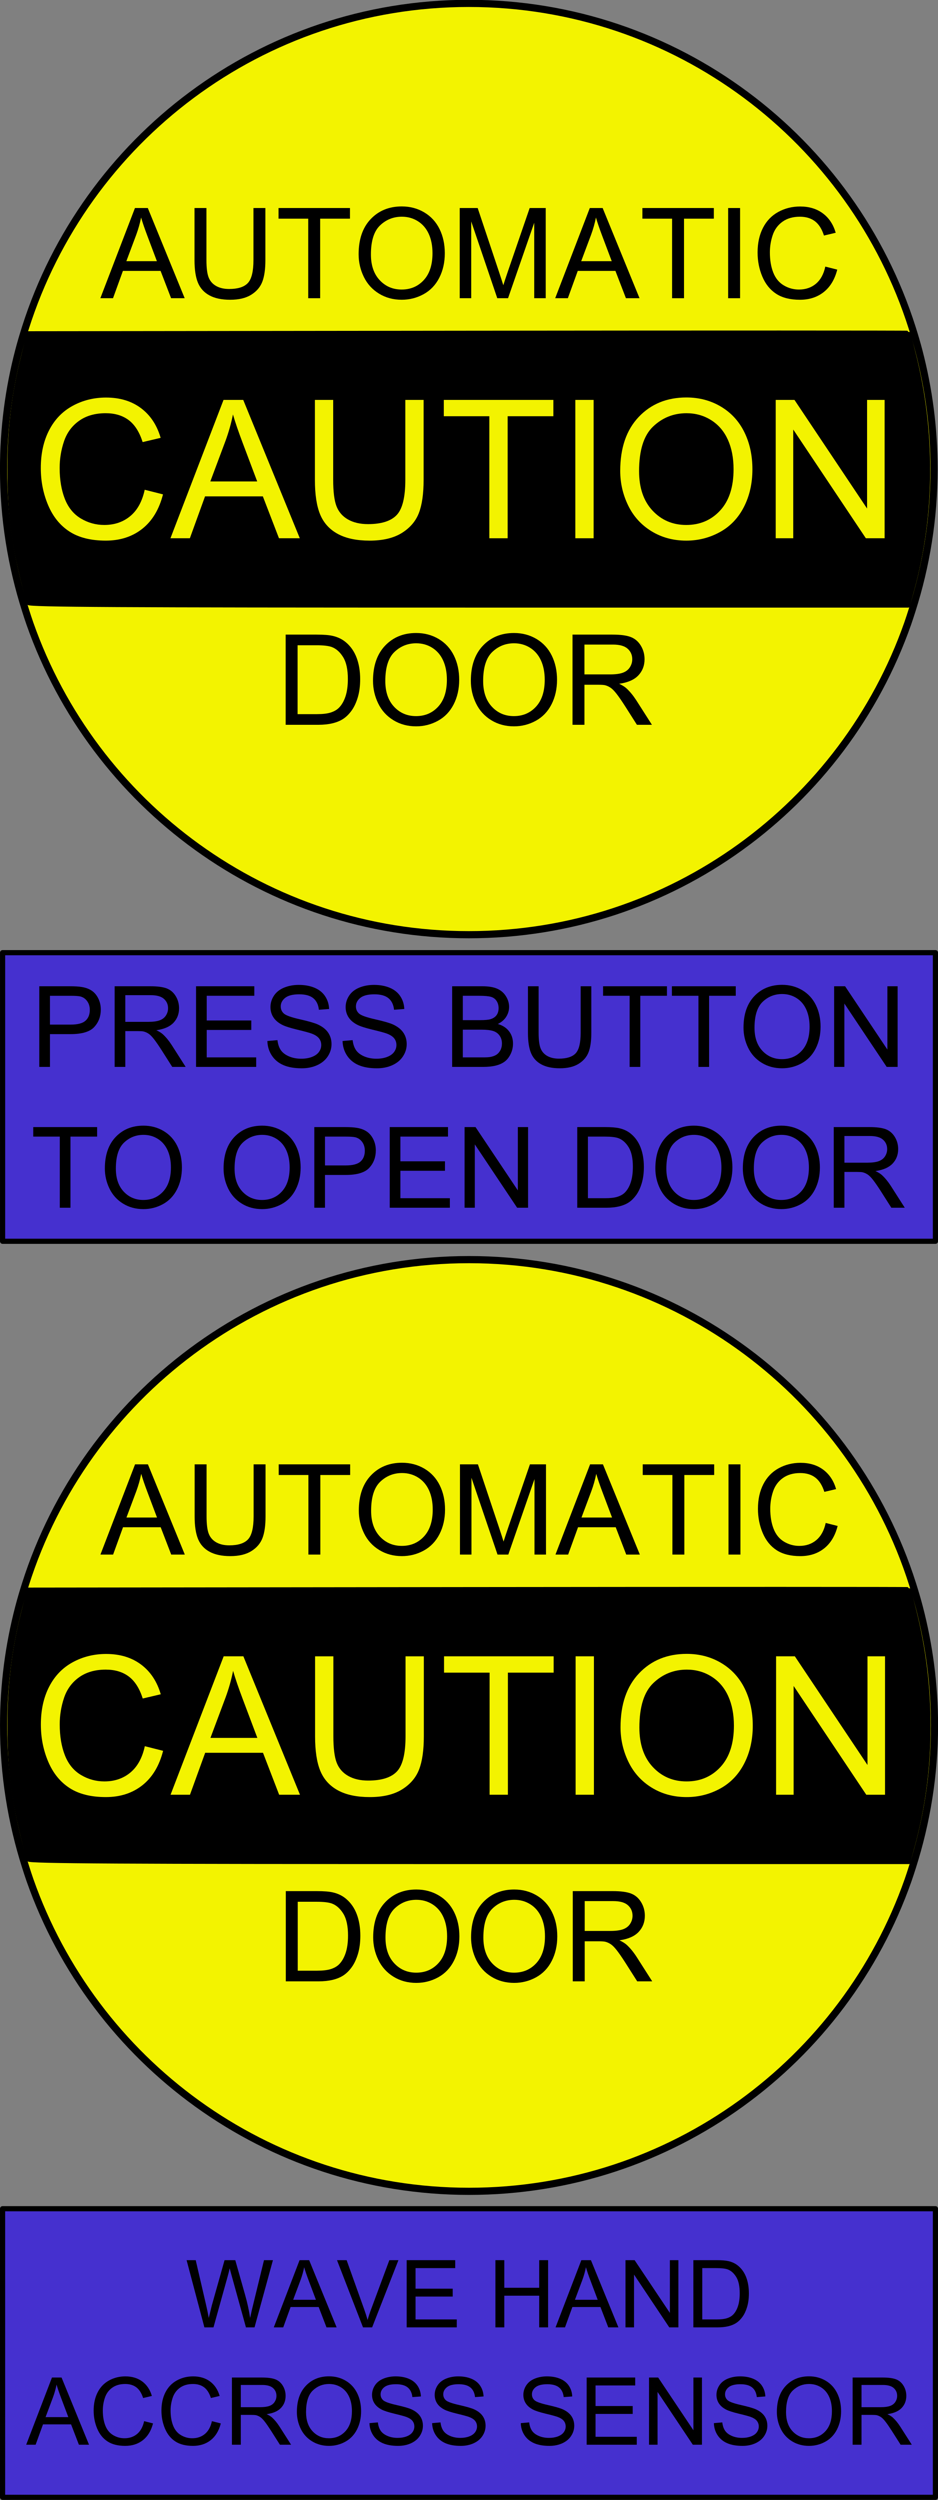 <?xml version="1.0"?>
<svg
    xmlns:rdf="http://www.w3.org/1999/02/22-rdf-syntax-ns#"
    xmlns="http://www.w3.org/2000/svg"
    xmlns:cc="http://creativecommons.org/ns#"
    xmlns:dc="http://purl.org/dc/elements/1.1/"
    xmlns:svg="http://www.w3.org/2000/svg"
    xmlns:inkscape="http://www.inkscape.org/namespaces/inkscape"
    xmlns:sodipodi="http://sodipodi.sourceforge.net/DTD/sodipodi-0.dtd"
    xmlns:ns1="http://sozi.baierouge.fr"
    xmlns:xlink="http://www.w3.org/1999/xlink"
    id="svg4836"
    viewBox="0 0 390 1038.5"
    version="1.2"
  >
  <rect x="0" y="0" width="390" height="1038.5" fill="#808080" stroke="none"/>
  <title
      id="title5198"
    >Automatic Door</title
  >
  <g
      id="layer1"
      transform="translate(-160.8 -8.617)"
    >
    <g
        id="g4059"
        transform="matrix(.65 0 0 .65 128.55 -33.824)"
      >
      <g
          id="g3891"
          transform="matrix(.915 0 0 .915 -21.689 -243.1)"
        >
        <flowRoot
            id="flowRoot3780"
            style="word-spacing:0px;letter-spacing:0px"
            xml:space="preserve"
            font-size="72px"
            line-height="125%"
            font-family="Sans"
            fill="#000000"
          >
          <flowRegion
              id="flowRegion3782"
            >
            <rect
                id="rect3784"
                y="592.2"
                width="590.82"
                height="142.02"
                x="117.88"
            />
          </flowRegion
          >
          <flowPara
              id="flowPara3786"
          />
        </flowRoot
        >
        <g
            id="g3835"
          >
          <g
              id="g3887"
              stroke-linejoin="round"
              stroke="#000"
              stroke-linecap="round"
              fill-rule="evenodd"
            >
            <path
                id="path3775"
                d="m405.66 339.41c-145.21 0-268.15 95.166-309.94 226.53-1.709 5.371-3.317 10.793-4.75 16.281-6.874 26.321-10.562 53.932-10.562 82.406 0 34.428 5.452 67.578 15.375 98.719 0.991 3.109 1.983 6.214 3.062 9.281 44.536 126.53 165.05 217.25 306.81 217.25s262.28-90.721 306.81-217.25c1.08-3.068 2.072-6.173 3.062-9.281 9.924-31.141 15.375-64.291 15.375-98.719 0-28.475-3.689-56.086-10.562-82.406-1.433-5.488-3.041-10.91-4.75-16.281-41.79-131.37-164.72-226.53-309.93-226.53z"
                stroke-width="5"
                fill="#f3f300"
            />
            <path
                id="path3777"
                stroke-width="2"
                d="m97.738 758.63c-1.682-4.778-6.448-24.327-8.395-34.441-3.815-19.81-5.251-36.177-5.251-59.858 0-27.395 2.904-51.844 9.118-76.771l4.532-18.178 307.84-0.358c169.31-0.197 307.84-0.182 307.84 0.033 0 0.215 1.621 6.767 3.602 14.561 13.909 54.709 13.582 112.46-0.935 165.43l-3.113 11.36h-307.31c-244.56 0-307.43-0.362-307.93-1.775z"
            />
          </g
          >
          <g
              id="flowRoot3792"
              fill="#f3f300"
              transform="translate(4.51 5.158)"
            >
            <path
                id="path3801"
                d="m174.58 673.95 12.788 3.23c-2.681 10.503-7.504 18.512-14.469 24.027-6.965 5.515-15.48 8.273-25.543 8.273-10.415 0-18.886-2.12-25.411-6.361-6.526-4.241-11.492-10.382-14.897-18.424-3.406-8.042-5.109-16.677-5.109-25.906-0-10.063 1.923-18.841 5.768-26.334 3.845-7.493 9.316-13.184 16.414-17.073 7.097-3.889 14.908-5.834 23.434-5.834 9.668 0 17.798 2.461 24.39 7.383 6.592 4.922 11.184 11.843 13.777 20.764l-12.59 2.966c-2.241-7.031-5.493-12.151-9.756-15.359-4.263-3.208-9.624-4.812-16.084-4.812-7.427 0-13.634 1.78-18.622 5.339-4.988 3.56-8.492 8.339-10.514 14.337-2.022 5.999-3.032 12.184-3.032 18.556-0 8.218 1.198 15.392 3.592 21.522 2.395 6.13 6.119 10.712 11.173 13.744 5.054 3.032 10.525 4.548 16.414 4.548 7.163 0 13.227-2.065 18.193-6.196 4.966-4.131 8.328-10.261 10.085-18.391z"
            />
            <path
                id="path3803"
                d="m192.57 707.83 37.112-96.636h13.777l39.551 96.636h-14.568l-11.272-29.268h-40.408l-10.613 29.268zm27.883-39.683h32.761l-10.085-26.763c-3.076-8.13-5.361-14.809-6.856-20.039-1.23 6.196-2.966 12.349-5.207 18.457z"
            />
            <path
                id="path3805"
                d="m356.77 611.2h12.788v55.833c-0 9.712-1.099 17.424-3.296 23.137-2.197 5.713-6.163 10.36-11.898 13.942-5.735 3.582-13.261 5.372-22.577 5.372-9.053 0-16.458-1.56-22.214-4.68-5.757-3.12-9.866-7.636-12.327-13.546-2.461-5.911-3.691-13.986-3.691-24.225v-55.833h12.788v55.767c-0 8.394 0.78 14.579 2.34 18.556 1.56 3.977 4.241 7.042 8.042 9.196 3.801 2.153 8.448 3.23 13.942 3.23 9.404 0 16.106-2.131 20.105-6.394s5.998-12.458 5.998-24.587z"
            />
            <path
                id="path3807"
                d="m415.51 707.83v-85.232h-31.838v-11.404h76.597v11.404h-31.97v85.232z"
            />
            <path
                id="path3809"
                d="m475.62 707.83v-96.636h12.788v96.636z"
            />
            <path
                id="path3811"
                d="m507 660.77c0-16.04 4.307-28.597 12.92-37.672 8.613-9.075 19.731-13.612 33.354-13.612 8.921 0 16.963 2.131 24.126 6.394 7.163 4.263 12.623 10.206 16.381 17.831 3.757 7.625 5.636 16.271 5.636 25.939-0 9.8-1.978 18.567-5.933 26.301-3.955 7.734-9.558 13.59-16.809 17.567-7.251 3.977-15.073 5.966-23.467 5.966-9.097 0-17.227-2.197-24.39-6.592-7.163-4.394-12.59-10.393-16.282-17.996-3.691-7.603-5.537-15.644-5.537-24.126zm13.184 0.198c-0 11.646 3.131 20.819 9.393 27.521 6.262 6.702 14.117 10.052 23.566 10.052 9.624 0 17.545-3.384 23.763-10.151 6.218-6.768 9.327-16.37 9.327-28.806-0-7.866-1.329-14.733-3.988-20.599-2.659-5.867-6.548-10.415-11.667-13.645-5.12-3.23-10.866-4.845-17.238-4.845-9.053 0-16.842 3.109-23.368 9.327-6.526 6.218-9.789 16.6-9.789 31.146z"
            />
            <path
                id="path3813"
                d="m615.7 707.83v-96.636h13.118l50.757 75.872v-75.872h12.261v96.636h-13.118l-50.757-75.938v75.938z"
            />
          </g
          >
        </g
        >
        <g
            id="text3846"
            transform="translate(3.344)"
          >
          <path
              id="path3851"
              d="m144.74 545.33 24.191-62.992h8.98l25.781 62.992h-9.496l-7.348-19.078h-26.34l-6.918 19.078zm18.176-25.867h21.355l-6.574-17.445c-2.005-5.299-3.495-9.654-4.469-13.062-0.802 4.039-1.934 8.05-3.394 12.031z"
          />
          <path
              id="path3853"
              d="m251.77 482.34h8.336v36.395c-0 6.331-0.716 11.358-2.148 15.082-1.432 3.724-4.018 6.753-7.756 9.088s-8.644 3.502-14.717 3.502c-5.901 0-10.728-1.017-14.48-3.051-3.753-2.034-6.431-4.977-8.035-8.83-1.604-3.853-2.406-9.117-2.406-15.791v-36.395h8.336v36.352c-0 5.471 0.508 9.503 1.525 12.096 1.017 2.592 2.764 4.59 5.242 5.994 2.478 1.404 5.507 2.106 9.088 2.106 6.13 0 10.499-1.389 13.105-4.168 2.607-2.779 3.91-8.121 3.91-16.027z"
          />
          <path
              id="path3855"
              d="m290.06 545.33v-55.559h-20.754v-7.434h49.93v7.434h-20.84v55.559z"
          />
          <path
              id="path3857"
              d="m325.29 514.65c0-10.456 2.807-18.641 8.422-24.557 5.615-5.915 12.862-8.873 21.742-8.873 5.815 0 11.057 1.389 15.727 4.168 4.669 2.779 8.229 6.653 10.678 11.623 2.449 4.97 3.674 10.606 3.674 16.908-0 6.388-1.289 12.103-3.867 17.145-2.578 5.042-6.231 8.859-10.957 11.451-4.727 2.592-9.826 3.889-15.297 3.889-5.93 0-11.229-1.432-15.898-4.297-4.669-2.865-8.207-6.775-10.613-11.73-2.406-4.956-3.609-10.198-3.609-15.727zm8.594 0.129c-0 7.591 2.041 13.571 6.123 17.939 4.082 4.369 9.202 6.553 15.361 6.553 6.273 0 11.437-2.206 15.49-6.617 4.053-4.411 6.08-10.671 6.08-18.777-0-5.128-0.867-9.604-2.6-13.428-1.733-3.824-4.268-6.789-7.606-8.895-3.337-2.105-7.083-3.158-11.236-3.158-5.901 0-10.979 2.027-15.232 6.08-4.254 4.053-6.381 10.821-6.381 20.303z"
          />
          <path
              id="path3859"
              d="m395.97 545.33v-62.992h12.547l14.91 44.602c1.375 4.154 2.378 7.262 3.008 9.324 0.716-2.292 1.833-5.657 3.352-10.098l15.082-43.828h11.215v62.992h-8.035v-52.723l-18.305 52.723h-7.519l-18.219-53.625v53.625z"
          />
          <path
              id="path3861"
              d="m462.71 545.33 24.191-62.992h8.98l25.781 62.992h-9.496l-7.348-19.078h-26.34l-6.918 19.078zm18.176-25.867h21.355l-6.574-17.445c-2.005-5.299-3.495-9.654-4.469-13.062-0.802 4.039-1.934 8.05-3.394 12.031z"
          />
          <path
              id="path3863"
              d="m544.43 545.33v-55.559h-20.754v-7.434h49.93v7.434h-20.84v55.559z"
          />
          <path
              id="path3865"
              d="m583.62 545.33v-62.992h8.336v62.992z"
          />
          <path
              id="path3867"
              d="m651.55 523.25 8.336 2.106c-1.747 6.846-4.891 12.067-9.432 15.662-4.54 3.595-10.091 5.393-16.65 5.393-6.789 0-12.311-1.382-16.564-4.146-4.254-2.764-7.491-6.768-9.711-12.01-2.22-5.242-3.33-10.871-3.33-16.887 0-6.56 1.253-12.282 3.76-17.166 2.506-4.884 6.073-8.594 10.699-11.129 4.626-2.535 9.718-3.803 15.275-3.803 6.302 0 11.602 1.604 15.898 4.812 4.297 3.208 7.29 7.72 8.98 13.535l-8.207 1.934c-1.461-4.583-3.581-7.92-6.359-10.012-2.779-2.091-6.274-3.137-10.484-3.137-4.841 0-8.887 1.16-12.139 3.481-3.251 2.32-5.536 5.436-6.854 9.346-1.318 3.91-1.977 7.942-1.977 12.096-0 5.357 0.781 10.033 2.342 14.029 1.561 3.996 3.989 6.982 7.283 8.959 3.294 1.977 6.861 2.965 10.699 2.965 4.669 0 8.622-1.346 11.859-4.039 3.237-2.693 5.428-6.689 6.574-11.988z"
          />
        </g
        >
        <g
            id="flowRoot3869"
            transform="translate(74.842 -7.101)"
          >
          <path
              id="path3878"
              d="m202.79 850.37v-62.992h21.699c4.898 0 8.637 0.301 11.215 0.902 3.609 0.831 6.689 2.335 9.238 4.512 3.323 2.807 5.808 6.395 7.455 10.764 1.647 4.369 2.471 9.36 2.471 14.975-0 4.784-0.559 9.024-1.676 12.719-1.117 3.695-2.55 6.753-4.297 9.174-1.747 2.421-3.66 4.325-5.736 5.715-2.077 1.389-4.583 2.442-7.519 3.158-2.936 0.716-6.309 1.074-10.119 1.074zm8.336-7.434h13.449c4.154 0 7.412-0.387 9.775-1.16 2.363-0.773 4.247-1.862 5.65-3.266 1.976-1.977 3.516-4.633 4.619-7.971 1.103-3.337 1.654-7.383 1.654-12.139-0-6.588-1.081-11.652-3.244-15.189-2.163-3.538-4.791-5.908-7.885-7.111-2.234-0.859-5.83-1.289-10.785-1.289h-13.234z"
          />
          <path
              id="path3880"
              d="m263.85 819.69c-0-10.456 2.807-18.641 8.422-24.557 5.615-5.915 12.862-8.873 21.742-8.873 5.815 0 11.057 1.389 15.727 4.168 4.669 2.779 8.229 6.653 10.678 11.623 2.449 4.97 3.674 10.606 3.674 16.908-0 6.388-1.289 12.103-3.867 17.145-2.578 5.042-6.231 8.859-10.957 11.451-4.727 2.592-9.826 3.889-15.297 3.889-5.93 0-11.229-1.432-15.898-4.297-4.669-2.865-8.207-6.775-10.613-11.73-2.406-4.956-3.609-10.198-3.609-15.727zm8.594 0.129c-0 7.591 2.041 13.571 6.123 17.939 4.082 4.369 9.202 6.553 15.361 6.553 6.273 0 11.437-2.206 15.49-6.617 4.053-4.411 6.08-10.671 6.08-18.777-0-5.128-0.867-9.604-2.6-13.428-1.733-3.824-4.268-6.789-7.606-8.895-3.337-2.105-7.083-3.158-11.236-3.158-5.901 0-10.979 2.027-15.232 6.08-4.254 4.053-6.381 10.821-6.381 20.303z"
          />
          <path
              id="path3882"
              d="m332.25 819.69c-0-10.456 2.807-18.641 8.422-24.557 5.615-5.915 12.862-8.873 21.742-8.873 5.815 0 11.057 1.389 15.727 4.168 4.669 2.779 8.229 6.653 10.678 11.623 2.449 4.97 3.674 10.606 3.674 16.908-0 6.388-1.289 12.103-3.867 17.145-2.578 5.042-6.231 8.859-10.957 11.451-4.727 2.592-9.826 3.889-15.297 3.889-5.93 0-11.229-1.432-15.898-4.297-4.669-2.865-8.207-6.775-10.613-11.73-2.406-4.956-3.609-10.198-3.609-15.727zm8.594 0.129c-0 7.591 2.041 13.571 6.123 17.939 4.082 4.369 9.202 6.553 15.361 6.553 6.273 0 11.437-2.206 15.49-6.617 4.053-4.411 6.08-10.671 6.08-18.777-0-5.128-0.867-9.604-2.6-13.428-1.733-3.824-4.268-6.789-7.606-8.895-3.337-2.105-7.083-3.158-11.236-3.158-5.901 0-10.979 2.027-15.232 6.08-4.254 4.053-6.381 10.821-6.381 20.303z"
          />
          <path
              id="path3884"
              d="m403.32 850.37v-62.992h27.93c5.614 0 9.883 0.566 12.805 1.697 2.922 1.132 5.256 3.13 7.004 5.994 1.747 2.865 2.621 6.03 2.621 9.496-0 4.469-1.447 8.236-4.34 11.301-2.893 3.065-7.362 5.013-13.406 5.844 2.206 1.06 3.881 2.106 5.027 3.137 2.435 2.234 4.741 5.027 6.918 8.379l10.957 17.145h-10.484l-8.336-13.105c-2.435-3.781-4.44-6.675-6.016-8.68-1.576-2.005-2.986-3.409-4.232-4.211-1.246-0.802-2.514-1.361-3.803-1.676-0.945-0.2-2.492-0.301-4.641-0.301h-9.668v27.973zm8.336-35.191h17.918c3.81 0 6.789-0.394 8.938-1.182 2.148-0.788 3.781-2.048 4.898-3.781 1.117-1.733 1.676-3.616 1.676-5.65-0-2.979-1.081-5.428-3.244-7.348-2.163-1.919-5.579-2.879-10.248-2.879h-19.938z"
          />
        </g
        >
      </g
      >
      <g
          id="g4034"
          transform="translate(-2.171)"
        >
        <rect
            id="rect3924"
            stroke-linejoin="round"
            fill-rule="evenodd"
            height="184.44"
            width="596.7"
            stroke="#000"
            stroke-linecap="round"
            y="674.12"
            x="53.441"
            stroke-width="3.299"
            fill="#4530cf"
        />
        <g
            id="flowRoot3975"
            transform="translate(6.492 1.403)"
          >
          <path
              id="path3992"
              d="m70.43 745.72v-51.539h19.441c3.422 0 6.035 0.164 7.84 0.492 2.531 0.422 4.652 1.225 6.363 2.408 1.711 1.184 3.088 2.842 4.131 4.975 1.043 2.133 1.564 4.477 1.564 7.031-0 4.383-1.395 8.092-4.184 11.127-2.789 3.035-7.828 4.553-15.117 4.553h-13.219v20.953zm6.82-27.03h13.324c4.406 0 7.535-0.82 9.387-2.461 1.851-1.641 2.777-3.949 2.777-6.926-0-2.156-0.545-4.002-1.635-5.537-1.09-1.535-2.525-2.549-4.307-3.041-1.149-0.305-3.27-0.457-6.363-0.457h-13.184z"
          />
          <path
              id="path3994"
              d="m118.63 745.72v-51.539h22.852c4.594 0 8.086 0.463 10.477 1.389 2.391 0.926 4.301 2.561 5.731 4.904 1.43 2.344 2.144 4.934 2.144 7.769-0 3.656-1.184 6.738-3.551 9.246s-6.024 4.102-10.969 4.781c1.805 0.867 3.176 1.723 4.113 2.566 1.992 1.828 3.879 4.113 5.66 6.856l8.965 14.027h-8.578l-6.82-10.723c-1.992-3.094-3.633-5.461-4.922-7.102-1.289-1.641-2.443-2.789-3.463-3.445-1.02-0.656-2.057-1.113-3.111-1.371-0.773-0.164-2.039-0.246-3.797-0.246h-7.91v22.887zm6.82-28.793h14.66c3.117 0 5.555-0.322 7.312-0.967 1.758-0.644 3.094-1.676 4.008-3.094 0.914-1.418 1.371-2.959 1.371-4.623-0-2.438-0.885-4.441-2.654-6.012-1.77-1.57-4.564-2.355-8.385-2.356h-16.312z"
          />
          <path
              id="path3996"
              d="m170.7 745.72v-51.539h37.266v6.082h-30.445v15.785h28.512v6.047h-28.512v17.543h31.641v6.082z"
          />
          <path
              id="path3998"
              d="m216.33 729.17 6.434-0.562c0.305 2.578 1.014 4.693 2.127 6.346 1.113 1.652 2.842 2.988 5.186 4.008 2.344 1.02 4.98 1.529 7.91 1.529 2.602 0 4.898-0.387 6.891-1.16 1.992-0.773 3.475-1.834 4.447-3.182 0.973-1.348 1.459-2.818 1.459-4.412-0-1.617-0.469-3.029-1.406-4.236-0.938-1.207-2.484-2.221-4.641-3.041-1.383-0.539-4.441-1.377-9.176-2.514-4.734-1.137-8.051-2.209-9.949-3.217-2.461-1.289-4.295-2.889-5.502-4.799-1.207-1.91-1.811-4.049-1.811-6.416 0-2.602 0.738-5.033 2.215-7.295 1.477-2.262 3.633-3.978 6.469-5.15 2.836-1.172 5.988-1.758 9.457-1.758 3.82 0 7.189 0.615 10.107 1.846 2.918 1.23 5.162 3.041 6.732 5.432 1.57 2.391 2.414 5.098 2.531 8.121l-6.539 0.492c-0.352-3.258-1.541-5.719-3.568-7.383-2.027-1.664-5.021-2.496-8.982-2.496-4.125 0-7.131 0.756-9.018 2.268-1.887 1.512-2.83 3.334-2.83 5.467-0 1.852 0.668 3.375 2.004 4.57 1.312 1.195 4.74 2.42 10.283 3.674 5.543 1.254 9.346 2.35 11.408 3.287 3 1.383 5.215 3.135 6.644 5.256 1.43 2.121 2.144 4.564 2.144 7.33-0 2.742-0.785 5.326-2.356 7.752-1.57 2.426-3.826 4.312-6.768 5.66s-6.252 2.022-9.932 2.022c-4.664 0-8.572-0.68-11.725-2.039-3.152-1.359-5.625-3.404-7.418-6.135s-2.736-5.818-2.83-9.264z"
          />
          <path
              id="path4000"
              d="m264.42 729.17 6.434-0.562c0.305 2.578 1.014 4.693 2.127 6.346 1.113 1.652 2.842 2.988 5.186 4.008 2.344 1.02 4.98 1.529 7.91 1.529 2.602 0 4.898-0.387 6.891-1.16 1.992-0.773 3.475-1.834 4.447-3.182 0.973-1.348 1.459-2.818 1.459-4.412-0-1.617-0.469-3.029-1.406-4.236-0.938-1.207-2.484-2.221-4.641-3.041-1.383-0.539-4.441-1.377-9.176-2.514-4.734-1.137-8.051-2.209-9.949-3.217-2.461-1.289-4.295-2.889-5.502-4.799-1.207-1.91-1.811-4.049-1.811-6.416 0-2.602 0.738-5.033 2.215-7.295 1.477-2.262 3.633-3.978 6.469-5.15 2.836-1.172 5.988-1.758 9.457-1.758 3.82 0 7.189 0.615 10.107 1.846 2.918 1.23 5.162 3.041 6.732 5.432 1.57 2.391 2.414 5.098 2.531 8.121l-6.539 0.492c-0.352-3.258-1.541-5.719-3.568-7.383-2.027-1.664-5.021-2.496-8.982-2.496-4.125 0-7.131 0.756-9.018 2.268-1.887 1.512-2.83 3.334-2.83 5.467-0 1.852 0.668 3.375 2.004 4.57 1.312 1.195 4.74 2.42 10.283 3.674 5.543 1.254 9.346 2.35 11.408 3.287 3 1.383 5.215 3.135 6.644 5.256 1.43 2.121 2.144 4.564 2.144 7.33-0 2.742-0.785 5.326-2.356 7.752-1.57 2.426-3.826 4.312-6.768 5.66s-6.252 2.022-9.932 2.022c-4.664 0-8.572-0.68-11.725-2.039-3.152-1.359-5.625-3.404-7.418-6.135s-2.736-5.818-2.83-9.264z"
          />
          <path
              id="path4002"
              d="m334.52 745.72v-51.539h19.336c3.938 0 7.096 0.522 9.475 1.564 2.379 1.043 4.242 2.648 5.59 4.816 1.348 2.168 2.021 4.436 2.022 6.803-0 2.203-0.598 4.277-1.793 6.223-1.195 1.945-3 3.516-5.414 4.711 3.117 0.914 5.514 2.473 7.189 4.676 1.676 2.203 2.514 4.805 2.514 7.805-0 2.414-0.51 4.658-1.529 6.732-1.02 2.074-2.279 3.674-3.779 4.799s-3.381 1.975-5.643 2.549c-2.262 0.574-5.033 0.861-8.314 0.861zm6.82-29.883h11.145c3.023 0 5.191-0.199 6.504-0.598 1.734-0.516 3.041-1.371 3.92-2.566 0.879-1.195 1.318-2.695 1.318-4.5-0-1.711-0.41-3.217-1.23-4.518-0.82-1.301-1.992-2.191-3.516-2.672-1.524-0.48-4.137-0.721-7.84-0.721h-10.301zm0 23.801h12.832c2.203 0 3.75-0.082 4.641-0.246 1.57-0.281 2.883-0.75 3.938-1.406 1.055-0.656 1.922-1.611 2.602-2.865 0.68-1.254 1.02-2.701 1.02-4.342-0-1.922-0.492-3.592-1.477-5.01-0.984-1.418-2.35-2.414-4.096-2.988-1.746-0.574-4.26-0.861-7.541-0.861h-11.918z"
          />
          <path
              id="path4004"
              d="m416.72 694.18h6.82v29.777c-0 5.18-0.586 9.293-1.758 12.34-1.172 3.047-3.287 5.525-6.346 7.436-3.059 1.91-7.072 2.865-12.041 2.865-4.828 0-8.777-0.832-11.848-2.496-3.07-1.664-5.262-4.072-6.574-7.225s-1.969-7.459-1.969-12.92v-29.777h6.82v29.742c-0 4.477 0.416 7.775 1.248 9.896 0.832 2.121 2.262 3.756 4.289 4.904 2.027 1.148 4.506 1.723 7.436 1.723 5.016 0 8.59-1.137 10.723-3.41 2.133-2.273 3.199-6.644 3.199-13.113z"
          />
          <path
              id="path4006"
              d="m448.04 745.72v-45.457h-16.98v-6.082h40.852v6.082h-17.051v45.457z"
          />
          <path
              id="path4008"
              d="m492.06 745.72v-45.457h-16.98v-6.082h40.852v6.082h-17.051v45.457z"
          />
          <path
              id="path4010"
              d="m520.89 720.62c0-8.555 2.297-15.252 6.891-20.092 4.594-4.84 10.523-7.26 17.789-7.26 4.758 0 9.047 1.137 12.867 3.41 3.82 2.273 6.732 5.443 8.736 9.51s3.006 8.678 3.006 13.834c-0 5.227-1.055 9.902-3.164 14.027-2.109 4.125-5.098 7.248-8.965 9.369-3.867 2.121-8.039 3.182-12.516 3.182-4.852 0-9.188-1.172-13.008-3.516-3.82-2.344-6.715-5.543-8.684-9.598-1.969-4.055-2.953-8.344-2.953-12.867zm7.031 0.105c-0 6.211 1.67 11.104 5.01 14.678 3.34 3.574 7.529 5.361 12.568 5.361 5.133 0 9.357-1.805 12.674-5.414 3.316-3.609 4.975-8.73 4.975-15.363-0-4.195-0.709-7.857-2.127-10.986-1.418-3.129-3.492-5.555-6.223-7.277-2.731-1.723-5.795-2.584-9.193-2.584-4.828 0-8.982 1.658-12.463 4.975-3.481 3.316-5.221 8.854-5.221 16.611z"
          />
          <path
              id="path4012"
              d="m578.86 745.72v-51.539h6.996l27.07 40.465v-40.465h6.539v51.539h-6.996l-27.07-40.5v40.5z"
          />
          <path
              id="path4014"
              d="m83.543 835.72v-45.457h-16.98v-6.082h40.852v6.082h-17.051v45.457z"
          />
          <path
              id="path4016"
              d="m112.37 810.62c0-8.555 2.297-15.252 6.891-20.092 4.594-4.84 10.523-7.26 17.789-7.26 4.758 0 9.047 1.137 12.867 3.41 3.82 2.273 6.732 5.443 8.736 9.51 2.004 4.066 3.006 8.678 3.006 13.834-0 5.227-1.055 9.902-3.164 14.027-2.109 4.125-5.098 7.248-8.965 9.369-3.867 2.121-8.039 3.182-12.516 3.182-4.852 0-9.188-1.172-13.008-3.516-3.82-2.344-6.715-5.543-8.684-9.598-1.969-4.055-2.953-8.344-2.953-12.867zm7.031 0.105c-0 6.211 1.67 11.104 5.01 14.678 3.34 3.574 7.529 5.361 12.568 5.361 5.133 0 9.357-1.805 12.674-5.414 3.316-3.609 4.975-8.73 4.975-15.363-0-4.195-0.709-7.857-2.127-10.986-1.418-3.129-3.492-5.555-6.223-7.277-2.731-1.723-5.795-2.584-9.193-2.584-4.828 0-8.982 1.658-12.463 4.975-3.481 3.316-5.221 8.854-5.221 16.611z"
          />
          <path
              id="path4018"
              d="m188.31 810.62c0-8.555 2.297-15.252 6.891-20.092 4.594-4.84 10.523-7.26 17.789-7.26 4.758 0 9.047 1.137 12.867 3.41 3.82 2.273 6.732 5.443 8.736 9.51 2.004 4.066 3.006 8.678 3.006 13.834-0 5.227-1.055 9.902-3.164 14.027-2.109 4.125-5.098 7.248-8.965 9.369-3.867 2.121-8.039 3.182-12.516 3.182-4.852 0-9.188-1.172-13.008-3.516-3.82-2.344-6.715-5.543-8.684-9.598-1.969-4.055-2.953-8.344-2.953-12.867zm7.031 0.105c-0 6.211 1.67 11.104 5.01 14.678 3.34 3.574 7.529 5.361 12.568 5.361 5.133 0 9.357-1.805 12.674-5.414 3.316-3.609 4.975-8.73 4.975-15.363-0-4.195-0.709-7.857-2.127-10.986-1.418-3.129-3.492-5.555-6.223-7.277-2.731-1.723-5.795-2.584-9.193-2.584-4.828 0-8.982 1.658-12.463 4.975-3.481 3.316-5.221 8.854-5.221 16.611z"
          />
          <path
              id="path4020"
              d="m246.35 835.72v-51.539h19.441c3.422 0 6.035 0.164 7.84 0.492 2.531 0.422 4.652 1.225 6.363 2.408 1.711 1.184 3.088 2.842 4.131 4.975 1.043 2.133 1.564 4.477 1.565 7.031-0 4.383-1.395 8.092-4.184 11.127-2.789 3.035-7.828 4.553-15.117 4.553h-13.219v20.953zm6.82-27.035h13.324c4.406 0 7.535-0.82 9.387-2.461 1.851-1.641 2.777-3.949 2.777-6.926-0-2.156-0.545-4.002-1.635-5.537-1.09-1.535-2.525-2.549-4.307-3.041-1.149-0.305-3.27-0.457-6.363-0.457h-13.184z"
          />
          <path
              id="path4022"
              d="m294.59 835.72v-51.539h37.266v6.082h-30.445v15.785h28.512v6.047h-28.512v17.543h31.641v6.082z"
          />
          <path
              id="path4024"
              d="m342.47 835.72v-51.539h6.996l27.07 40.465v-40.465h6.539v51.539h-6.996l-27.07-40.5v40.5z"
          />
          <path
              id="path4026"
              d="m414.54 835.72v-51.539h17.754c4.008 0 7.066 0.246 9.176 0.738 2.953 0.68 5.473 1.91 7.559 3.691 2.719 2.297 4.752 5.232 6.1 8.807 1.348 3.574 2.021 7.658 2.022 12.252-0 3.914-0.457 7.383-1.371 10.406-0.914 3.023-2.086 5.525-3.516 7.506-1.43 1.98-2.994 3.539-4.693 4.676-1.699 1.137-3.75 1.998-6.152 2.584-2.402 0.586-5.162 0.879-8.279 0.879zm6.82-6.082h11.004c3.398 0 6.064-0.316 7.998-0.949 1.934-0.633 3.475-1.523 4.623-2.672 1.617-1.617 2.877-3.791 3.779-6.521 0.902-2.73 1.353-6.041 1.353-9.932-0-5.391-0.885-9.533-2.654-12.428-1.77-2.894-3.92-4.834-6.451-5.818-1.828-0.703-4.77-1.055-8.824-1.055h-10.828z"
          />
          <path
              id="path4028"
              d="m464.5 810.62c0-8.555 2.297-15.252 6.891-20.092 4.594-4.84 10.523-7.26 17.789-7.26 4.758 0 9.047 1.137 12.867 3.41 3.82 2.273 6.732 5.443 8.736 9.51 2.004 4.066 3.006 8.678 3.006 13.834-0 5.227-1.055 9.902-3.164 14.027-2.109 4.125-5.098 7.248-8.965 9.369-3.867 2.121-8.039 3.182-12.516 3.182-4.852 0-9.188-1.172-13.008-3.516-3.82-2.344-6.715-5.543-8.684-9.598-1.969-4.055-2.953-8.344-2.953-12.867zm7.031 0.105c-0 6.211 1.67 11.104 5.01 14.678 3.34 3.574 7.529 5.361 12.568 5.361 5.133 0 9.357-1.805 12.674-5.414 3.316-3.609 4.975-8.73 4.975-15.363-0-4.195-0.709-7.857-2.127-10.986-1.418-3.129-3.492-5.555-6.223-7.277-2.731-1.723-5.795-2.584-9.193-2.584-4.828 0-8.982 1.658-12.463 4.975-3.481 3.316-5.221 8.854-5.221 16.611z"
          />
          <path
              id="path4030"
              d="m520.46 810.62c0-8.555 2.297-15.252 6.891-20.092 4.594-4.84 10.523-7.26 17.789-7.26 4.758 0 9.047 1.137 12.867 3.41 3.82 2.273 6.732 5.443 8.736 9.51 2.004 4.066 3.006 8.678 3.006 13.834-0 5.227-1.055 9.902-3.164 14.027-2.109 4.125-5.098 7.248-8.965 9.369-3.867 2.121-8.039 3.182-12.516 3.182-4.852 0-9.188-1.172-13.008-3.516-3.82-2.344-6.715-5.543-8.684-9.598-1.969-4.055-2.953-8.344-2.953-12.867zm7.031 0.105c-0 6.211 1.67 11.104 5.01 14.678 3.34 3.574 7.529 5.361 12.568 5.361 5.133 0 9.357-1.805 12.674-5.414 3.316-3.609 4.975-8.73 4.975-15.363-0-4.195-0.709-7.857-2.127-10.986-1.418-3.129-3.492-5.555-6.223-7.277-2.731-1.723-5.795-2.584-9.193-2.584-4.828 0-8.982 1.658-12.463 4.975-3.481 3.316-5.221 8.854-5.221 16.611z"
          />
          <path
              id="path4032"
              d="m578.61 835.72v-51.539h22.852c4.594 0 8.086 0.463 10.477 1.389 2.391 0.926 4.301 2.561 5.731 4.904 1.43 2.344 2.144 4.934 2.144 7.769-0 3.656-1.184 6.738-3.551 9.246s-6.024 4.102-10.969 4.781c1.805 0.867 3.176 1.723 4.113 2.566 1.992 1.828 3.879 4.113 5.66 6.856l8.965 14.027h-8.578l-6.82-10.723c-1.992-3.094-3.633-5.461-4.922-7.102-1.289-1.641-2.443-2.789-3.463-3.445-1.02-0.656-2.057-1.113-3.111-1.371-0.773-0.164-2.039-0.246-3.797-0.246h-7.91v22.887zm6.82-28.793h14.66c3.117 0 5.555-0.322 7.312-0.967 1.758-0.644 3.094-1.676 4.008-3.094 0.914-1.418 1.371-2.959 1.371-4.623-0-2.438-0.885-4.441-2.654-6.012-1.77-1.57-4.564-2.355-8.385-2.356h-16.312z"
          />
        </g
        >
      </g
      >
    </g
    >
    <g
        id="g4784"
        transform="translate(-13.799 3.312)"
      >
      <g
          id="g3835-8"
          transform="matrix(.595 0 0 .595 128.25 326.6)"
        >
        <g
            id="g3887-8"
            stroke-linejoin="round"
            stroke="#000"
            stroke-linecap="round"
            fill-rule="evenodd"
          >
          <path
              id="path3775-2"
              d="m405.66 339.41c-145.21 0-268.15 95.166-309.94 226.53-1.709 5.371-3.317 10.793-4.75 16.281-6.874 26.321-10.562 53.932-10.562 82.406 0 34.428 5.452 67.578 15.375 98.719 0.991 3.109 1.983 6.214 3.062 9.281 44.536 126.53 165.05 217.25 306.81 217.25s262.28-90.721 306.81-217.25c1.08-3.068 2.072-6.173 3.062-9.281 9.924-31.141 15.375-64.291 15.375-98.719 0-28.475-3.689-56.086-10.562-82.406-1.433-5.488-3.041-10.91-4.75-16.281-41.79-131.37-164.72-226.53-309.93-226.53z"
              stroke-width="5"
              fill="#f3f300"
          />
          <path
              id="path3777-4"
              stroke-width="2"
              d="m97.738 758.63c-1.682-4.778-6.448-24.327-8.395-34.441-3.815-19.81-5.251-36.177-5.251-59.858 0-27.395 2.904-51.844 9.118-76.771l4.532-18.178 307.84-0.358c169.31-0.197 307.84-0.182 307.84 0.033 0 0.215 1.621 6.767 3.602 14.561 13.909 54.709 13.582 112.46-0.935 165.43l-3.113 11.36h-307.31c-244.56 0-307.43-0.362-307.93-1.775z"
          />
        </g
        >
        <g
            id="flowRoot3792-5"
            fill="#f3f300"
            transform="translate(4.51 5.158)"
          >
          <path
              id="path3801-5"
              d="m174.58 673.95 12.788 3.23c-2.681 10.503-7.504 18.512-14.469 24.027-6.965 5.515-15.48 8.273-25.543 8.273-10.415 0-18.886-2.12-25.411-6.361-6.526-4.241-11.492-10.382-14.897-18.424-3.406-8.042-5.109-16.677-5.109-25.906-0-10.063 1.923-18.841 5.768-26.334 3.845-7.493 9.316-13.184 16.414-17.073 7.097-3.889 14.908-5.834 23.434-5.834 9.668 0 17.798 2.461 24.39 7.383 6.592 4.922 11.184 11.843 13.777 20.764l-12.59 2.966c-2.241-7.031-5.493-12.151-9.756-15.359-4.263-3.208-9.624-4.812-16.084-4.812-7.427 0-13.634 1.78-18.622 5.339-4.988 3.56-8.492 8.339-10.514 14.337-2.022 5.999-3.032 12.184-3.032 18.556-0 8.218 1.198 15.392 3.592 21.522 2.395 6.13 6.119 10.712 11.173 13.744 5.054 3.032 10.525 4.548 16.414 4.548 7.163 0 13.227-2.065 18.193-6.196 4.966-4.131 8.328-10.261 10.085-18.391z"
          />
          <path
              id="path3803-1"
              d="m192.57 707.83 37.112-96.636h13.777l39.551 96.636h-14.568l-11.272-29.268h-40.408l-10.613 29.268zm27.883-39.683h32.761l-10.085-26.763c-3.076-8.13-5.361-14.809-6.856-20.039-1.23 6.196-2.966 12.349-5.207 18.457z"
          />
          <path
              id="path3805-7"
              d="m356.77 611.2h12.788v55.833c-0 9.712-1.099 17.424-3.296 23.137-2.197 5.713-6.163 10.36-11.898 13.942-5.735 3.582-13.261 5.372-22.577 5.372-9.053 0-16.458-1.56-22.214-4.68-5.757-3.12-9.866-7.636-12.327-13.546-2.461-5.911-3.691-13.986-3.691-24.225v-55.833h12.788v55.767c-0 8.394 0.78 14.579 2.34 18.556 1.56 3.977 4.241 7.042 8.042 9.196 3.801 2.153 8.448 3.23 13.942 3.23 9.404 0 16.106-2.131 20.105-6.394s5.998-12.458 5.998-24.587z"
          />
          <path
              id="path3807-1"
              d="m415.51 707.83v-85.232h-31.838v-11.404h76.597v11.404h-31.97v85.232z"
          />
          <path
              id="path3809-1"
              d="m475.62 707.83v-96.636h12.788v96.636z"
          />
          <path
              id="path3811-5"
              d="m507 660.77c0-16.04 4.307-28.597 12.92-37.672 8.613-9.075 19.731-13.612 33.354-13.612 8.921 0 16.963 2.131 24.126 6.394 7.163 4.263 12.623 10.206 16.381 17.831 3.757 7.625 5.636 16.271 5.636 25.939-0 9.8-1.978 18.567-5.933 26.301-3.955 7.734-9.558 13.59-16.809 17.567-7.251 3.977-15.073 5.966-23.467 5.966-9.097 0-17.227-2.197-24.39-6.592-7.163-4.394-12.59-10.393-16.282-17.996-3.691-7.603-5.537-15.644-5.537-24.126zm13.184 0.198c-0 11.646 3.131 20.819 9.393 27.521 6.262 6.702 14.117 10.052 23.566 10.052 9.624 0 17.545-3.384 23.763-10.151 6.218-6.768 9.327-16.37 9.327-28.806-0-7.866-1.329-14.733-3.988-20.599-2.659-5.867-6.548-10.415-11.667-13.645-5.12-3.23-10.866-4.845-17.238-4.845-9.053 0-16.842 3.109-23.368 9.327-6.526 6.218-9.789 16.6-9.789 31.146z"
          />
          <path
              id="path3813-2"
              d="m615.7 707.83v-96.636h13.118l50.757 75.872v-75.872h12.261v96.636h-13.118l-50.757-75.938v75.938z"
          />
        </g
        >
      </g
      >
      <g
          id="text3846-7"
          transform="matrix(.595 0 0 .595 130.24 326.6)"
        >
        <path
            id="path3851-6"
            d="m144.74 545.33 24.191-62.992h8.98l25.781 62.992h-9.496l-7.348-19.078h-26.34l-6.918 19.078zm18.176-25.867h21.355l-6.574-17.445c-2.005-5.299-3.495-9.654-4.469-13.062-0.802 4.039-1.934 8.05-3.394 12.031z"
        />
        <path
            id="path3853-1"
            d="m251.77 482.34h8.336v36.395c-0 6.331-0.716 11.358-2.148 15.082-1.432 3.724-4.018 6.753-7.756 9.088s-8.644 3.502-14.717 3.502c-5.901 0-10.728-1.017-14.48-3.051-3.753-2.034-6.431-4.977-8.035-8.83-1.604-3.853-2.406-9.117-2.406-15.791v-36.395h8.336v36.352c-0 5.471 0.508 9.503 1.525 12.096 1.017 2.592 2.764 4.59 5.242 5.994 2.478 1.404 5.507 2.106 9.088 2.106 6.13 0 10.499-1.389 13.105-4.168 2.607-2.779 3.91-8.121 3.91-16.027z"
        />
        <path
            id="path3855-4"
            d="m290.06 545.33v-55.559h-20.754v-7.434h49.93v7.434h-20.84v55.559z"
        />
        <path
            id="path3857-2"
            d="m325.29 514.65c0-10.456 2.807-18.641 8.422-24.557 5.615-5.915 12.862-8.873 21.742-8.873 5.815 0 11.057 1.389 15.727 4.168 4.669 2.779 8.229 6.653 10.678 11.623 2.449 4.97 3.674 10.606 3.674 16.908-0 6.388-1.289 12.103-3.867 17.145-2.578 5.042-6.231 8.859-10.957 11.451-4.727 2.592-9.826 3.889-15.297 3.889-5.93 0-11.229-1.432-15.898-4.297-4.669-2.865-8.207-6.775-10.613-11.73-2.406-4.956-3.609-10.198-3.609-15.727zm8.594 0.129c-0 7.591 2.041 13.571 6.123 17.939 4.082 4.369 9.202 6.553 15.361 6.553 6.273 0 11.437-2.206 15.49-6.617 4.053-4.411 6.08-10.671 6.08-18.777-0-5.128-0.867-9.604-2.6-13.428-1.733-3.824-4.268-6.789-7.606-8.895-3.337-2.105-7.083-3.158-11.236-3.158-5.901 0-10.979 2.027-15.232 6.08-4.254 4.053-6.381 10.821-6.381 20.303z"
        />
        <path
            id="path3859-3"
            d="m395.97 545.33v-62.992h12.547l14.91 44.602c1.375 4.154 2.378 7.262 3.008 9.324 0.716-2.292 1.833-5.657 3.352-10.098l15.082-43.828h11.215v62.992h-8.035v-52.723l-18.305 52.723h-7.519l-18.219-53.625v53.625z"
        />
        <path
            id="path3861-2"
            d="m462.71 545.33 24.191-62.992h8.98l25.781 62.992h-9.496l-7.348-19.078h-26.34l-6.918 19.078zm18.176-25.867h21.355l-6.574-17.445c-2.005-5.299-3.495-9.654-4.469-13.062-0.802 4.039-1.934 8.05-3.394 12.031z"
        />
        <path
            id="path3863-2"
            d="m544.43 545.33v-55.559h-20.754v-7.434h49.93v7.434h-20.84v55.559z"
        />
        <path
            id="path3865-1"
            d="m583.62 545.33v-62.992h8.336v62.992z"
        />
        <path
            id="path3867-6"
            d="m651.55 523.25 8.336 2.106c-1.747 6.846-4.891 12.067-9.432 15.662-4.54 3.595-10.091 5.393-16.65 5.393-6.789 0-12.311-1.382-16.564-4.146-4.254-2.764-7.491-6.768-9.711-12.01-2.22-5.242-3.33-10.871-3.33-16.887 0-6.56 1.253-12.282 3.76-17.166 2.506-4.884 6.073-8.594 10.699-11.129 4.626-2.535 9.718-3.803 15.275-3.803 6.302 0 11.602 1.604 15.898 4.812 4.297 3.208 7.29 7.72 8.98 13.535l-8.207 1.934c-1.461-4.583-3.581-7.92-6.359-10.012-2.779-2.091-6.274-3.137-10.484-3.137-4.841 0-8.887 1.16-12.139 3.481-3.251 2.32-5.536 5.436-6.854 9.346-1.318 3.91-1.977 7.942-1.977 12.096-0 5.357 0.781 10.033 2.342 14.029 1.561 3.996 3.989 6.982 7.283 8.959 3.294 1.977 6.861 2.965 10.699 2.965 4.669 0 8.622-1.346 11.859-4.039 3.237-2.693 5.428-6.689 6.574-11.988z"
        />
      </g
      >
      <g
          id="flowRoot3869-8"
          transform="matrix(.595 0 0 .595 172.77 322.38)"
        >
        <path
            id="path3878-5"
            d="m202.79 850.37v-62.992h21.699c4.898 0 8.637 0.301 11.215 0.902 3.609 0.831 6.689 2.335 9.238 4.512 3.323 2.807 5.808 6.395 7.455 10.764 1.647 4.369 2.471 9.36 2.471 14.975-0 4.784-0.559 9.024-1.676 12.719-1.117 3.695-2.55 6.753-4.297 9.174-1.747 2.421-3.66 4.325-5.736 5.715-2.077 1.389-4.583 2.442-7.519 3.158-2.936 0.716-6.309 1.074-10.119 1.074zm8.336-7.434h13.449c4.154 0 7.412-0.387 9.775-1.16 2.363-0.773 4.247-1.862 5.65-3.266 1.976-1.977 3.516-4.633 4.619-7.971 1.103-3.337 1.654-7.383 1.654-12.139-0-6.588-1.081-11.652-3.244-15.189-2.163-3.538-4.791-5.908-7.885-7.111-2.234-0.859-5.83-1.289-10.785-1.289h-13.234z"
        />
        <path
            id="path3880-7"
            d="m263.85 819.69c-0-10.456 2.807-18.641 8.422-24.557 5.615-5.915 12.862-8.873 21.742-8.873 5.815 0 11.057 1.389 15.727 4.168 4.669 2.779 8.229 6.653 10.678 11.623 2.449 4.97 3.674 10.606 3.674 16.908-0 6.388-1.289 12.103-3.867 17.145-2.578 5.042-6.231 8.859-10.957 11.451-4.727 2.592-9.826 3.889-15.297 3.889-5.93 0-11.229-1.432-15.898-4.297-4.669-2.865-8.207-6.775-10.613-11.73-2.406-4.956-3.609-10.198-3.609-15.727zm8.594 0.129c-0 7.591 2.041 13.571 6.123 17.939 4.082 4.369 9.202 6.553 15.361 6.553 6.273 0 11.437-2.206 15.49-6.617 4.053-4.411 6.08-10.671 6.08-18.777-0-5.128-0.867-9.604-2.6-13.428-1.733-3.824-4.268-6.789-7.606-8.895-3.337-2.105-7.083-3.158-11.236-3.158-5.901 0-10.979 2.027-15.232 6.08-4.254 4.053-6.381 10.821-6.381 20.303z"
        />
        <path
            id="path3882-6"
            d="m332.25 819.69c-0-10.456 2.807-18.641 8.422-24.557 5.615-5.915 12.862-8.873 21.742-8.873 5.815 0 11.057 1.389 15.727 4.168 4.669 2.779 8.229 6.653 10.678 11.623 2.449 4.97 3.674 10.606 3.674 16.908-0 6.388-1.289 12.103-3.867 17.145-2.578 5.042-6.231 8.859-10.957 11.451-4.727 2.592-9.826 3.889-15.297 3.889-5.93 0-11.229-1.432-15.898-4.297-4.669-2.865-8.207-6.775-10.613-11.73-2.406-4.956-3.609-10.198-3.609-15.727zm8.594 0.129c-0 7.591 2.041 13.571 6.123 17.939 4.082 4.369 9.202 6.553 15.361 6.553 6.273 0 11.437-2.206 15.49-6.617 4.053-4.411 6.08-10.671 6.08-18.777-0-5.128-0.867-9.604-2.6-13.428-1.733-3.824-4.268-6.789-7.606-8.895-3.337-2.105-7.083-3.158-11.236-3.158-5.901 0-10.979 2.027-15.232 6.08-4.254 4.053-6.381 10.821-6.381 20.303z"
        />
        <path
            id="path3884-1"
            d="m403.32 850.37v-62.992h27.93c5.614 0 9.883 0.566 12.805 1.697 2.922 1.132 5.256 3.13 7.004 5.994 1.747 2.865 2.621 6.03 2.621 9.496-0 4.469-1.447 8.236-4.34 11.301-2.893 3.065-7.362 5.013-13.406 5.844 2.206 1.06 3.881 2.106 5.027 3.137 2.435 2.234 4.741 5.027 6.918 8.379l10.957 17.145h-10.484l-8.336-13.105c-2.435-3.781-4.44-6.675-6.016-8.68-1.576-2.005-2.986-3.409-4.232-4.211-1.246-0.802-2.514-1.361-3.803-1.676-0.945-0.2-2.492-0.301-4.641-0.301h-9.668v27.973zm8.336-35.191h17.918c3.81 0 6.789-0.394 8.938-1.182 2.148-0.788 3.781-2.048 4.898-3.781 1.117-1.733 1.676-3.616 1.676-5.65-0-2.979-1.081-5.428-3.244-7.348-2.163-1.919-5.579-2.879-10.248-2.879h-19.938z"
        />
      </g
      >
      <rect
          id="rect3924-9"
          stroke-linejoin="round"
          fill-rule="evenodd"
          height="119.88"
          width="387.86"
          stroke="#000"
          stroke-linecap="round"
          y="922.8"
          x="175.67"
          stroke-width="2.144"
          fill="#4530cf"
      />
      <g
          id="flowRoot4538"
          transform="matrix(.65 0 0 .65 376.79 480.72)"
        >
        <path
            id="path4547"
            d="m-180.31 755.95-11.396-42.949h5.83l6.533 28.154c0.703 2.949 1.309 5.879 1.816 8.789 1.094-4.59 1.738-7.236 1.934-7.939l8.174-29.004h6.856l6.152 21.738c1.543 5.391 2.656 10.459 3.34 15.205 0.547-2.715 1.26-5.83 2.139-9.346l6.738-27.598h5.713l-11.777 42.949h-5.479l-9.053-32.725c-0.762-2.734-1.211-4.414-1.348-5.039-0.449 1.973-0.869 3.652-1.26 5.039l-9.111 32.725z"
        />
        <path
            id="path4549"
            d="m-135.93 755.95 16.494-42.949h6.123l17.578 42.949h-6.475l-5.01-13.008h-17.959l-4.717 13.008zm12.393-17.637h14.561l-4.482-11.895c-1.367-3.613-2.383-6.582-3.047-8.906-0.547 2.754-1.318 5.488-2.314 8.203z"
        />
        <path
            id="path4551"
            d="m-78.857 755.95-16.641-42.949h6.152l11.162 31.201c0.898 2.5 1.65 4.844 2.256 7.031 0.664-2.344 1.435-4.688 2.314-7.031l11.602-31.201h5.801l-16.816 42.949z"
        />
        <path
            id="path4553"
            d="m-50.938 755.95v-42.949h31.055v5.068h-25.371v13.154h23.76v5.039h-23.76v14.619h26.367v5.068z"
        />
        <path
            id="path4555"
            d="m5.84 755.95v-42.949h5.684v17.637h22.324v-17.637h5.684v42.949h-5.684v-20.244h-22.324v20.244z"
        />
        <path
            id="path4557"
            d="m44.307 755.95 16.494-42.949h6.123l17.578 42.949h-6.475l-5.01-13.008h-17.959l-4.717 13.008zm12.393-17.637h14.561l-4.482-11.895c-1.367-3.613-2.383-6.582-3.047-8.906-0.547 2.754-1.318 5.488-2.314 8.203z"
        />
        <path
            id="path4559"
            d="m89.043 755.95v-42.949h5.83l22.559 33.721v-33.721h5.449v42.949h-5.83l-22.559-33.75v33.75z"
        />
        <path
            id="path4561"
            d="m132.46 755.95v-42.949h14.795c3.34 0 5.889 0.205 7.646 0.615 2.461 0.566 4.561 1.592 6.299 3.076 2.266 1.914 3.96 4.36 5.083 7.339 1.123 2.979 1.685 6.382 1.685 10.21-0 3.262-0.381 6.152-1.143 8.672-0.762 2.519-1.738 4.604-2.93 6.255s-2.495 2.949-3.911 3.897c-1.416 0.947-3.125 1.665-5.127 2.153-2.002 0.488-4.302 0.732-6.899 0.732zm5.684-5.068h9.17c2.832 0 5.054-0.264 6.665-0.791 1.611-0.527 2.896-1.27 3.853-2.227 1.348-1.348 2.397-3.159 3.149-5.435 0.752-2.275 1.128-5.034 1.128-8.276-0-4.492-0.737-7.944-2.212-10.356-1.475-2.412-3.267-4.028-5.376-4.849-1.524-0.586-3.975-0.879-7.354-0.879h-9.023z"
        />
        <path
            id="path4563"
            d="m-294.31 830.95 16.494-42.949h6.123l17.578 42.949h-6.475l-5.01-13.008h-17.959l-4.717 13.008zm12.393-17.637h14.561l-4.482-11.895c-1.367-3.613-2.383-6.582-3.047-8.906-0.547 2.754-1.318 5.488-2.314 8.203z"
        />
        <path
            id="path4565"
            d="m-218.87 815.89 5.684 1.436c-1.191 4.668-3.335 8.228-6.431 10.679-3.096 2.451-6.88 3.677-11.353 3.677-4.629 0-8.394-0.942-11.294-2.827s-5.107-4.614-6.621-8.188c-1.514-3.574-2.271-7.412-2.271-11.514-0-4.473 0.854-8.374 2.563-11.704s4.141-5.859 7.295-7.588c3.154-1.728 6.626-2.593 10.415-2.593 4.297 0 7.91 1.094 10.84 3.281 2.93 2.188 4.971 5.264 6.123 9.229l-5.596 1.318c-0.996-3.125-2.441-5.4-4.336-6.826-1.895-1.426-4.277-2.139-7.148-2.139-3.301 0-6.06 0.791-8.276 2.373-2.217 1.582-3.774 3.706-4.673 6.372-0.898 2.666-1.348 5.415-1.348 8.247-0 3.652 0.532 6.841 1.597 9.565 1.064 2.725 2.72 4.761 4.966 6.108 2.246 1.348 4.678 2.022 7.295 2.022 3.184 0 5.879-0.918 8.086-2.754s3.701-4.561 4.482-8.174z"
        />
        <path
            id="path4567"
            d="m-175.51 815.89 5.684 1.436c-1.191 4.668-3.335 8.228-6.431 10.679-3.096 2.451-6.88 3.677-11.353 3.677-4.629 0-8.394-0.942-11.294-2.827s-5.107-4.614-6.621-8.188c-1.514-3.574-2.271-7.412-2.271-11.514 0-4.473 0.854-8.374 2.563-11.704s4.141-5.859 7.295-7.588c3.154-1.728 6.626-2.593 10.415-2.593 4.297 0 7.91 1.094 10.84 3.281 2.93 2.188 4.971 5.264 6.123 9.229l-5.596 1.318c-0.996-3.125-2.441-5.4-4.336-6.826-1.895-1.426-4.277-2.139-7.148-2.139-3.301 0-6.06 0.791-8.276 2.373-2.217 1.582-3.774 3.706-4.673 6.372-0.898 2.666-1.348 5.415-1.348 8.247-0 3.652 0.532 6.841 1.597 9.565 1.064 2.725 2.72 4.761 4.966 6.108 2.246 1.348 4.678 2.022 7.295 2.022 3.184 0 5.879-0.918 8.086-2.754s3.701-4.561 4.482-8.174z"
        />
        <path
            id="path4569"
            d="m-162.71 830.95v-42.949h19.043c3.828 0 6.738 0.386 8.73 1.157 1.992 0.772 3.584 2.134 4.775 4.087 1.191 1.953 1.787 4.111 1.787 6.475-0 3.047-0.986 5.615-2.959 7.705-1.973 2.09-5.02 3.418-9.141 3.984 1.504 0.723 2.646 1.436 3.428 2.139 1.66 1.524 3.232 3.428 4.717 5.713l7.471 11.689h-7.148l-5.684-8.936c-1.66-2.578-3.027-4.551-4.102-5.918s-2.036-2.324-2.886-2.871c-0.85-0.547-1.714-0.928-2.593-1.143-0.645-0.137-1.699-0.205-3.164-0.205h-6.592v19.072zm5.684-23.994h12.217c2.598 0 4.629-0.269 6.094-0.806 1.465-0.537 2.578-1.396 3.34-2.578 0.762-1.182 1.143-2.466 1.143-3.853-0-2.031-0.737-3.701-2.212-5.01-1.475-1.309-3.804-1.963-6.987-1.963h-13.594z"
        />
        <path
            id="path4571"
            d="m-121.16 810.03c0-7.129 1.914-12.71 5.742-16.743 3.828-4.033 8.77-6.05 14.824-6.05 3.965 0 7.539 0.947 10.723 2.842 3.184 1.895 5.61 4.536 7.28 7.925 1.67 3.389 2.505 7.231 2.505 11.528-0 4.356-0.879 8.252-2.637 11.689-1.758 3.438-4.248 6.04-7.471 7.808-3.223 1.768-6.699 2.651-10.43 2.651-4.043 0-7.656-0.977-10.84-2.93-3.184-1.953-5.596-4.619-7.236-7.998s-2.461-6.953-2.461-10.723zm5.859 0.088c-0 5.176 1.392 9.253 4.175 12.231 2.783 2.978 6.274 4.468 10.474 4.468 4.277 0 7.798-1.504 10.562-4.512 2.764-3.008 4.146-7.275 4.146-12.803-0-3.496-0.591-6.548-1.772-9.155-1.182-2.607-2.91-4.629-5.186-6.064-2.275-1.435-4.829-2.153-7.661-2.153-4.023 0-7.485 1.382-10.386 4.146-2.9 2.764-4.351 7.378-4.351 13.843z"
        />
        <path
            id="path4573"
            d="m-74.727 817.15 5.361-0.469c0.254 2.148 0.845 3.911 1.772 5.288 0.928 1.377 2.368 2.49 4.321 3.34 1.953 0.85 4.15 1.274 6.592 1.274 2.168 0 4.082-0.322 5.742-0.967 1.66-0.645 2.896-1.528 3.706-2.651 0.811-1.123 1.216-2.349 1.216-3.677-0-1.348-0.391-2.524-1.172-3.53-0.781-1.006-2.07-1.851-3.867-2.534-1.152-0.449-3.701-1.147-7.646-2.095-3.945-0.947-6.709-1.841-8.291-2.681-2.051-1.074-3.579-2.407-4.585-3.999s-1.509-3.374-1.509-5.347c-0-2.168 0.615-4.194 1.846-6.079 1.23-1.885 3.027-3.315 5.391-4.292 2.363-0.977 4.99-1.465 7.881-1.465 3.184 0 5.991 0.513 8.423 1.538 2.432 1.025 4.302 2.534 5.61 4.526 1.309 1.992 2.012 4.248 2.109 6.768l-5.449 0.41c-0.293-2.715-1.284-4.766-2.974-6.152-1.69-1.387-4.185-2.08-7.485-2.08-3.438 0-5.942 0.63-7.515 1.89-1.572 1.26-2.358 2.778-2.358 4.556-0 1.543 0.557 2.812 1.67 3.809 1.094 0.996 3.95 2.017 8.569 3.062 4.619 1.045 7.788 1.958 9.507 2.739 2.5 1.152 4.346 2.612 5.537 4.38s1.787 3.804 1.787 6.108c-0 2.285-0.654 4.439-1.963 6.46s-3.188 3.594-5.64 4.717c-2.451 1.123-5.21 1.685-8.276 1.685-3.887 0-7.144-0.566-9.771-1.699-2.627-1.133-4.688-2.837-6.182-5.112s-2.28-4.849-2.358-7.72z"
        />
        <path
            id="path4575"
            d="m-34.648 817.15 5.361-0.469c0.254 2.148 0.845 3.911 1.772 5.288 0.928 1.377 2.368 2.49 4.321 3.34 1.953 0.85 4.15 1.274 6.592 1.274 2.168 0 4.082-0.322 5.742-0.967 1.66-0.645 2.896-1.528 3.706-2.651 0.811-1.123 1.216-2.349 1.216-3.677-0-1.348-0.391-2.524-1.172-3.53-0.781-1.006-2.07-1.851-3.867-2.534-1.152-0.449-3.701-1.147-7.646-2.095-3.945-0.947-6.709-1.841-8.291-2.681-2.051-1.074-3.579-2.407-4.585-3.999s-1.509-3.374-1.509-5.347c-0-2.168 0.615-4.194 1.846-6.079 1.23-1.885 3.027-3.315 5.391-4.292 2.363-0.977 4.99-1.465 7.881-1.465 3.184 0 5.991 0.513 8.423 1.538 2.432 1.025 4.302 2.534 5.61 4.526 1.309 1.992 2.012 4.248 2.109 6.768l-5.449 0.41c-0.293-2.715-1.284-4.766-2.974-6.152-1.69-1.387-4.185-2.08-7.485-2.08-3.438 0-5.942 0.63-7.515 1.89-1.572 1.26-2.358 2.778-2.358 4.556-0 1.543 0.557 2.812 1.67 3.809 1.094 0.996 3.95 2.017 8.569 3.062 4.619 1.045 7.788 1.958 9.507 2.739 2.5 1.152 4.346 2.612 5.537 4.38s1.787 3.804 1.787 6.108c-0 2.285-0.654 4.439-1.963 6.46s-3.188 3.594-5.64 4.717c-2.451 1.123-5.21 1.685-8.276 1.685-3.887 0-7.144-0.566-9.771-1.699-2.627-1.133-4.688-2.837-6.182-5.112s-2.28-4.849-2.358-7.72z"
        />
        <path
            id="path4577"
            d="m22.07 817.15 5.361-0.469c0.254 2.148 0.845 3.911 1.772 5.288 0.928 1.377 2.368 2.49 4.321 3.34 1.953 0.85 4.15 1.274 6.592 1.274 2.168 0 4.082-0.322 5.742-0.967 1.66-0.645 2.896-1.528 3.706-2.651 0.811-1.123 1.216-2.349 1.216-3.677-0-1.348-0.391-2.524-1.172-3.53-0.781-1.006-2.07-1.851-3.867-2.534-1.152-0.449-3.701-1.147-7.646-2.095-3.945-0.947-6.709-1.841-8.291-2.681-2.051-1.074-3.579-2.407-4.585-3.999s-1.509-3.374-1.509-5.347c-0-2.168 0.615-4.194 1.846-6.079 1.23-1.885 3.027-3.315 5.391-4.292 2.363-0.977 4.99-1.465 7.881-1.465 3.184 0 5.991 0.513 8.423 1.538 2.432 1.025 4.302 2.534 5.61 4.526 1.309 1.992 2.012 4.248 2.109 6.768l-5.449 0.41c-0.293-2.715-1.284-4.766-2.974-6.152-1.69-1.387-4.185-2.08-7.485-2.08-3.438 0-5.942 0.63-7.515 1.89-1.572 1.26-2.358 2.778-2.358 4.556-0 1.543 0.557 2.812 1.67 3.809 1.094 0.996 3.95 2.017 8.569 3.062 4.619 1.045 7.788 1.958 9.507 2.739 2.5 1.152 4.346 2.612 5.537 4.38s1.787 3.804 1.787 6.108c-0 2.285-0.654 4.439-1.963 6.46s-3.188 3.594-5.64 4.717c-2.451 1.123-5.21 1.685-8.276 1.685-3.887 0-7.144-0.566-9.771-1.699-2.627-1.133-4.688-2.837-6.182-5.112s-2.28-4.849-2.358-7.72z"
        />
        <path
            id="path4579"
            d="m64.199 830.95v-42.949h31.055v5.068h-25.371v13.154h23.76v5.039h-23.76v14.619h26.367v5.068z"
        />
        <path
            id="path4581"
            d="m104.1 830.95v-42.949h5.83l22.559 33.721v-33.721h5.449v42.949h-5.83l-22.559-33.75v33.75z"
        />
        <path
            id="path4583"
            d="m145.59 817.15 5.361-0.469c0.254 2.148 0.845 3.911 1.772 5.288 0.928 1.377 2.368 2.49 4.321 3.34 1.953 0.85 4.15 1.274 6.592 1.274 2.168 0 4.082-0.322 5.742-0.967 1.66-0.645 2.896-1.528 3.706-2.651 0.811-1.123 1.216-2.349 1.216-3.677-0-1.348-0.391-2.524-1.172-3.53-0.781-1.006-2.07-1.851-3.867-2.534-1.152-0.449-3.701-1.147-7.646-2.095-3.945-0.947-6.709-1.841-8.291-2.681-2.051-1.074-3.579-2.407-4.585-3.999s-1.509-3.374-1.509-5.347c0-2.168 0.615-4.194 1.846-6.079 1.23-1.885 3.027-3.315 5.391-4.292 2.363-0.977 4.99-1.465 7.881-1.465 3.184 0 5.991 0.513 8.423 1.538s4.302 2.534 5.61 4.526c1.309 1.992 2.012 4.248 2.109 6.768l-5.449 0.41c-0.293-2.715-1.284-4.766-2.974-6.152-1.69-1.387-4.185-2.08-7.485-2.08-3.438 0-5.942 0.63-7.515 1.89-1.572 1.26-2.358 2.778-2.358 4.556-0 1.543 0.557 2.812 1.67 3.809 1.094 0.996 3.95 2.017 8.569 3.062 4.619 1.045 7.788 1.958 9.507 2.739 2.5 1.152 4.346 2.612 5.537 4.38s1.787 3.804 1.787 6.108c-0 2.285-0.654 4.439-1.963 6.46s-3.188 3.594-5.64 4.717c-2.451 1.123-5.21 1.685-8.276 1.685-3.887 0-7.144-0.566-9.771-1.699-2.627-1.133-4.688-2.837-6.182-5.112-1.494-2.275-2.28-4.849-2.358-7.72z"
        />
        <path
            id="path4585"
            d="m185.87 810.03c0-7.129 1.914-12.71 5.742-16.743 3.828-4.033 8.77-6.05 14.824-6.05 3.965 0 7.539 0.947 10.723 2.842 3.184 1.895 5.61 4.536 7.28 7.925 1.67 3.389 2.505 7.231 2.505 11.528-0 4.356-0.879 8.252-2.637 11.689-1.758 3.438-4.248 6.04-7.471 7.808-3.223 1.768-6.699 2.651-10.43 2.651-4.043 0-7.656-0.977-10.84-2.93-3.184-1.953-5.596-4.619-7.236-7.998s-2.461-6.953-2.461-10.723zm5.859 0.088c-0 5.176 1.392 9.253 4.175 12.231 2.783 2.978 6.274 4.468 10.474 4.468 4.277 0 7.798-1.504 10.562-4.512 2.764-3.008 4.146-7.275 4.146-12.803-0-3.496-0.591-6.548-1.772-9.155-1.182-2.607-2.91-4.629-5.186-6.064-2.275-1.435-4.829-2.153-7.661-2.153-4.023 0-7.485 1.382-10.386 4.146-2.9 2.764-4.351 7.378-4.351 13.843z"
        />
        <path
            id="path4587"
            d="m234.33 830.95v-42.949h19.043c3.828 0 6.738 0.386 8.73 1.157 1.992 0.772 3.584 2.134 4.775 4.087 1.191 1.953 1.787 4.111 1.787 6.475-0 3.047-0.986 5.615-2.959 7.705-1.973 2.09-5.02 3.418-9.141 3.984 1.504 0.723 2.646 1.436 3.428 2.139 1.66 1.524 3.232 3.428 4.717 5.713l7.471 11.689h-7.148l-5.684-8.936c-1.66-2.578-3.027-4.551-4.102-5.918s-2.036-2.324-2.886-2.871c-0.85-0.547-1.714-0.928-2.593-1.143-0.645-0.137-1.699-0.205-3.164-0.205h-6.592v19.072zm5.684-23.994h12.217c2.598 0 4.629-0.269 6.094-0.806 1.465-0.537 2.578-1.396 3.34-2.578 0.762-1.182 1.143-2.466 1.143-3.853-0-2.031-0.737-3.701-2.212-5.01-1.475-1.309-3.804-1.963-6.987-1.963h-13.594z"
        />
      </g
      >
    </g
    >
  </g
  >
</svg
>
